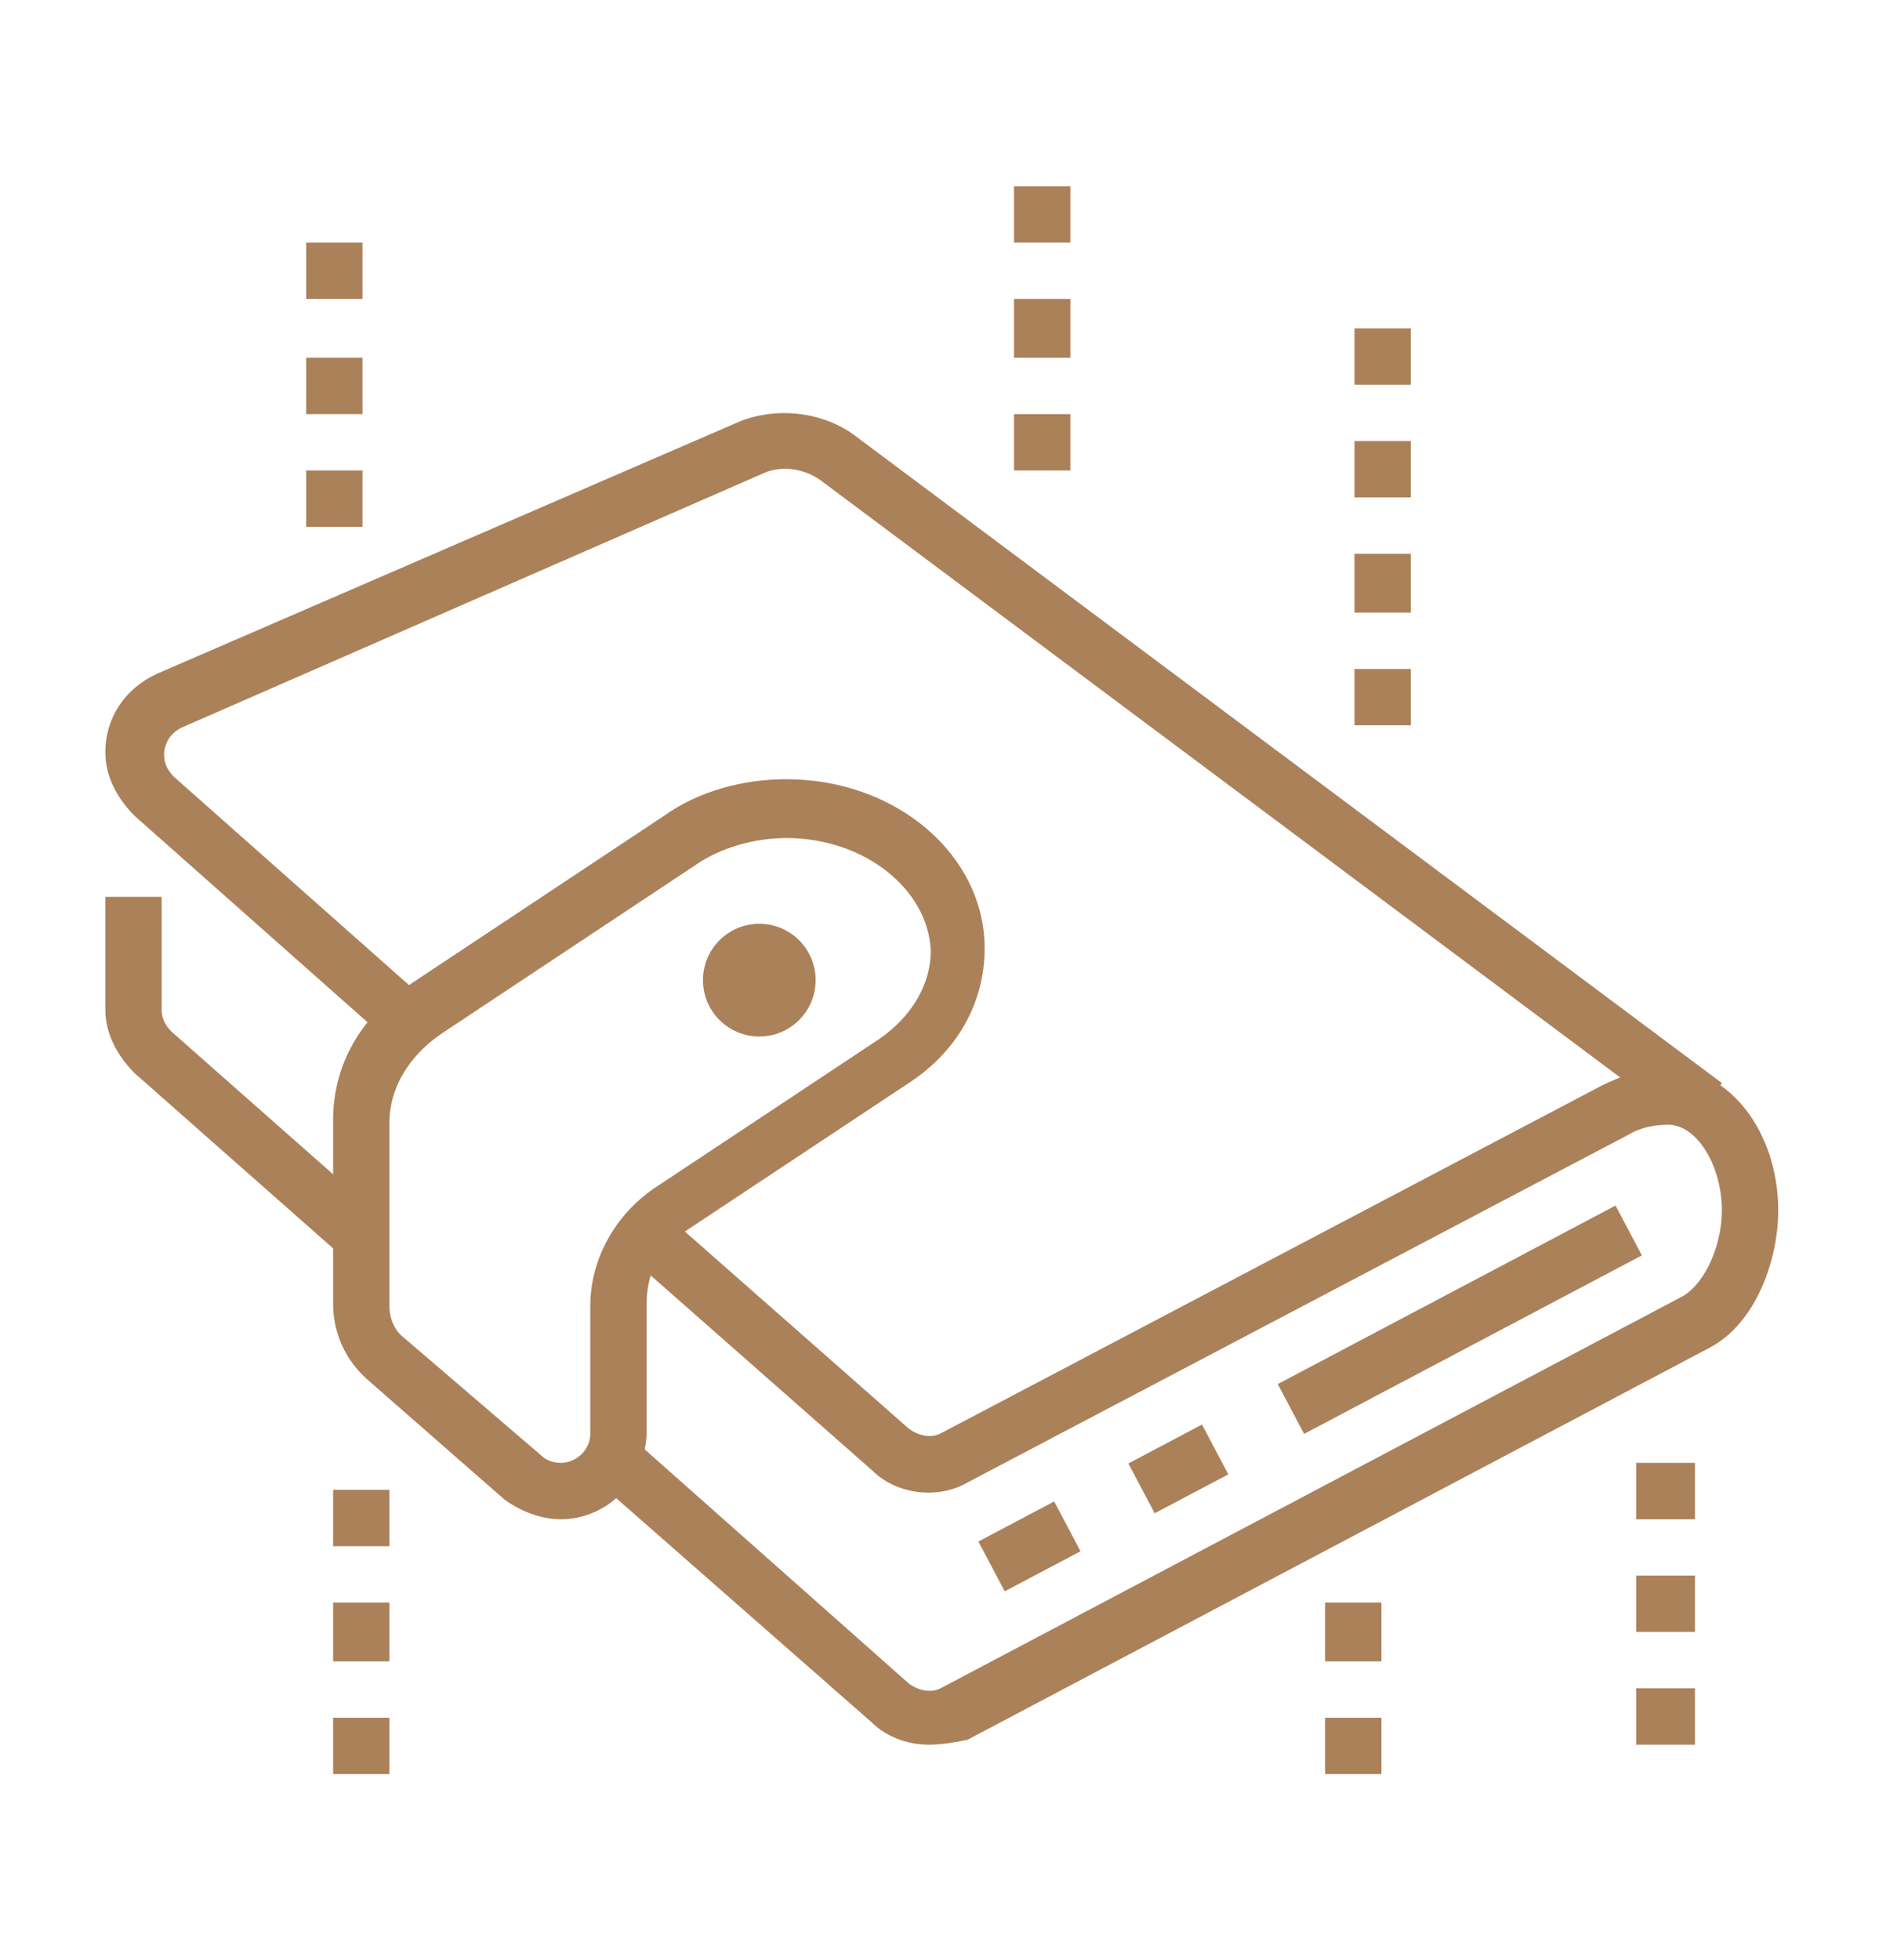 <?xml version="1.0" encoding="utf-8"?>
<!-- Generator: Adobe Illustrator 24.1.0, SVG Export Plug-In . SVG Version: 6.00 Build 0)  -->
<svg version="1.1" id="Layer_1" xmlns="http://www.w3.org/2000/svg" xmlns:xlink="http://www.w3.org/1999/xlink" x="0px" y="0px"
	 width="77px" height="80px" viewBox="0 0 77 80" style="enable-background:new 0 0 77 80;" xml:space="preserve">
<style type="text/css">
	.st0{display:none;}
	.st1{display:inline;fill:#AB815A;}
	.st2{fill:#AB815A;}
</style>
<g class="st0">
	<path class="st1" d="M68,41.7H45.4v-2.3H68c1.3,0,2.3-1,2.3-2.3V26.7c0-3.2-2.6-5.8-5.8-5.8H31v-2.3h33.5c4.5,0,8.1,3.6,8.1,8.1
		v10.4C72.6,39.7,70.5,41.7,68,41.7z"/>
	<path class="st1" d="M15.9,41.7h-3.5c-2.6,0-4.6-2.1-4.6-4.6V26.7c0-4.5,3.6-8.1,8.1-8.1h7.9v2.3h-7.9c-3.2,0-5.8,2.6-5.8,5.8v10.4
		c0,1.3,1,2.3,2.3,2.3h3.5V41.7z"/>
	<rect x="23.3" y="39.4" class="st1" width="11.7" height="2.3"/>
	<path class="st1" d="M64.5,66H18.3v-2.3h46.3c1.3,0,2.3-1,2.3-2.3V40.6h2.3v20.8C69.2,64,67.1,66,64.5,66z"/>
	<rect x="65.7" y="30.2" class="st1" width="2.3" height="2.3"/>
	<path class="st1" d="M68,27.9h-2.3v-1.2c0-0.6-0.5-1.2-1.2-1.2h-4.6v-2.3h4.6c1.9,0,3.5,1.6,3.5,3.5V27.9z"/>
	<path class="st1" d="M42.5,52.1h-4.6c-1.1,0-2.1-0.8-2.3-1.9l-2.3-12.7c0-0.1,0-0.3,0-0.4c0-1.3,1-2.3,2.3-2.3h9.3
		c1.3,0,2.3,1,2.3,2.3c0,0.1,0,0.3,0,0.4l-2.3,12.7C44.6,51.3,43.7,52.1,42.5,52.1z M44.9,37.1l-9.3,0l2.3,12.7l4.6,0L44.9,37.1z"/>
	<rect x="18.3" y="68.3" class="st1" width="3.5" height="2.3"/>
	<rect x="24" y="68.3" class="st1" width="35.9" height="2.3"/>
	<path class="st1" d="M11,67.2C4.4,67.2,4.4,59,4.4,55c0-4.6,0.9-8.4,2.9-12.4l2.1,1.1C7.5,47.3,6.7,50.8,6.7,55
		c0,7.1,1.2,9.8,4.3,9.8c1.4,0,2.1-0.4,2.5-1.5l16.2-42.8c0.1-0.3,0.1-0.5,0.1-0.8c0-1.3-1-2.3-2.3-2.3c-1,0-1.8,0.6-2.2,1.5
		L11,56.9l-2.2-0.8l14.4-38c0.7-1.8,2.4-3,4.3-3c2.6,0,4.6,2.1,4.6,4.6c0,0.6-0.1,1.1-0.3,1.6L15.6,64.2
		C14.9,66.2,13.4,67.2,11,67.2z"/>
	<path class="st1" d="M50.6,19.8h-2.3v-4.6c0-1.9-1.6-3.5-3.5-3.5h-9.3c-1.9,0-3.5,1.6-3.5,3.5v4.6h-2.3v-4.6c0-3.2,2.6-5.8,5.8-5.8
		h9.3c3.2,0,5.8,2.6,5.8,5.8V19.8z"/>
	<polygon class="st1" points="64.5,59.1 62.2,59.1 62.2,61.4 64.5,61.4 64.5,59.1 	"/>
	<polygon class="st1" points="59.9,59.1 57.6,59.1 57.6,61.4 59.9,61.4 59.9,59.1 	"/>
	<polygon class="st1" points="55.3,59.1 53,59.1 53,61.4 55.3,61.4 55.3,59.1 	"/>
	<polygon class="st1" points="50.6,59.1 48.3,59.1 48.3,61.4 50.6,61.4 50.6,59.1 	"/>
	<polygon class="st1" points="46,59.1 43.7,59.1 43.7,61.4 46,61.4 46,59.1 	"/>
	<polygon class="st1" points="41.4,59.1 39.1,59.1 39.1,61.4 41.4,61.4 41.4,59.1 	"/>
	<polygon class="st1" points="36.8,59.1 34.5,59.1 34.5,61.4 36.8,61.4 36.8,59.1 	"/>
</g>
<g>
	<path class="st2" d="M37.9,71.2c-0.8,0-1.7-0.3-2.3-0.9L24.2,60.3l1.5-1.7l11.4,10.1c0.4,0.3,0.9,0.4,1.3,0.2l30.3-16
		c1-0.6,1.6-2.2,1.6-3.5c0-1.8-1-3.5-2.2-3.5c-0.5,0-1.1,0.1-1.6,0.4l-27,14.2c-1.2,0.7-2.9,0.5-3.9-0.5l-10-8.8l1.5-1.7l10,8.8
		c0.4,0.3,0.9,0.4,1.3,0.2l27-14.2c0.8-0.4,1.7-0.7,2.7-0.7c2.5,0,4.5,2.6,4.5,5.8c0,2-0.9,4.6-2.8,5.6l-30.3,16
		C39,71.1,38.5,71.2,37.9,71.2z"/>
	<rect x="51.8" y="52.7" transform="matrix(0.884 -0.467 0.467 0.884 -18.234 34.088)" class="st2" width="15.6" height="2.3"/>
	<rect x="46.4" y="58.8" transform="matrix(0.884 -0.467 0.467 0.884 -22.409 29.413)" class="st2" width="3.4" height="2.3"/>
	<rect x="40.3" y="62" transform="matrix(0.884 -0.467 0.467 0.884 -24.634 26.921)" class="st2" width="3.5" height="2.3"/>
	<path class="st2" d="M14,51.3l-8.5-7.5c-0.7-0.7-1.2-1.6-1.2-2.6v-4.6h2.3v4.6c0,0.3,0.1,0.6,0.4,0.9l8.5,7.5L14,51.3z"/>
	<circle class="st2" cx="31" cy="40" r="2.3"/>
	<path class="st2" d="M22.9,62c-0.8,0-1.6-0.3-2.3-0.8L15,56.3c-0.9-0.8-1.4-1.9-1.4-3.1v-7.5c0-2.2,1.1-4.2,3.1-5.5l10.4-6.9
		c1.4-1,3.2-1.5,5-1.5c4.5,0,8.1,3.1,8.1,6.9c0,2.2-1.1,4.2-3.1,5.5l-9.2,6.1c-1,0.6-1.5,1.7-1.5,2.9v5.2C26.4,60.4,24.8,62,22.9,62
		z M32.1,34.2c-1.3,0-2.7,0.4-3.7,1.1L18,42.2c-1.3,0.9-2.1,2.2-2.1,3.6v7.5c0,0.5,0.2,1,0.6,1.3l5.6,4.8c0.2,0.2,0.5,0.3,0.8,0.3
		c0.6,0,1.2-0.5,1.2-1.2v-5.2c0-1.9,1-3.7,2.6-4.8l9.2-6.1c1.3-0.9,2.1-2.2,2.1-3.6C37.9,36.3,35.3,34.2,32.1,34.2z"/>
	<polygon class="st2" points="14.8,19.2 12.5,19.2 12.5,21.5 14.8,21.5 14.8,19.2 	"/>
	<polygon class="st2" points="14.8,14.6 12.5,14.6 12.5,16.9 14.8,16.9 14.8,14.6 	"/>
	<polygon class="st2" points="14.8,9.9 12.5,9.9 12.5,12.2 14.8,12.2 14.8,9.9 	"/>
	<polygon class="st2" points="43.7,16.9 41.4,16.9 41.4,19.2 43.7,19.2 43.7,16.9 	"/>
	<polygon class="st2" points="43.7,12.2 41.4,12.2 41.4,14.6 43.7,14.6 43.7,12.2 	"/>
	<polygon class="st2" points="43.7,7.6 41.4,7.6 41.4,9.9 43.7,9.9 43.7,7.6 	"/>
	<polygon class="st2" points="15.9,70.1 13.6,70.1 13.6,72.4 15.9,72.4 15.9,70.1 	"/>
	<polygon class="st2" points="15.9,65.4 13.6,65.4 13.6,67.8 15.9,67.8 15.9,65.4 	"/>
	<polygon class="st2" points="15.9,60.8 13.6,60.8 13.6,63.1 15.9,63.1 15.9,60.8 	"/>
	<polygon class="st2" points="69.2,68.9 66.8,68.9 66.8,71.2 69.2,71.2 69.2,68.9 	"/>
	<polygon class="st2" points="69.2,64.3 66.8,64.3 66.8,66.6 69.2,66.6 69.2,64.3 	"/>
	<polygon class="st2" points="69.2,59.7 66.8,59.7 66.8,62 69.2,62 69.2,59.7 	"/>
	<polygon class="st2" points="56.4,70.1 54.1,70.1 54.1,72.4 56.4,72.4 56.4,70.1 	"/>
	<polygon class="st2" points="56.4,65.4 54.1,65.4 54.1,67.8 56.4,67.8 56.4,65.4 	"/>
	<polygon class="st2" points="57.6,27.3 55.3,27.3 55.3,29.6 57.6,29.6 57.6,27.3 	"/>
	<polygon class="st2" points="57.6,22.6 55.3,22.6 55.3,25 57.6,25 57.6,22.6 	"/>
	<polygon class="st2" points="57.6,18 55.3,18 55.3,20.3 57.6,20.3 57.6,18 	"/>
	<polygon class="st2" points="57.6,13.4 55.3,13.4 55.3,15.7 57.6,15.7 57.6,13.4 	"/>
	<path class="st2" d="M69,46.1L33.5,19.6c-0.7-0.5-1.6-0.6-2.3-0.3L7.4,29.7c-0.4,0.2-0.7,0.6-0.7,1.1c0,0.3,0.1,0.6,0.4,0.9
		l10.5,9.3L16,42.6L5.5,33.3c-0.7-0.7-1.2-1.6-1.2-2.6c0-1.4,0.8-2.6,2.1-3.2l23.8-10.3c1.5-0.6,3.3-0.4,4.6,0.5l35.5,26.5L69,46.1z
		"/>
</g>
<g class="st0">
	<path class="st1" d="M17.7,52.1L17.7,52.1c-0.4,0-0.9,0-1.3-0.1l-7.2-1.5c-2.9-0.6-5.1-3.2-5.1-6.2L3.9,32.5c0-0.7,0.3-1.3,0.8-1.8
		c0.5-0.4,1.2-0.6,1.9-0.5c6.4,0.9,17.3,1,17.3,6.7V46C23.9,49.4,21.1,52.1,17.7,52.1z M6.2,32.5l0.3,11.8c0,1.9,1.4,3.6,3.2,4
		l7.2,1.5c0.3,0.1,0.5,0.1,0.8,0.1c2.1,0,3.8-1.7,3.8-3.8v-9.1C21.6,33.6,13.1,33.5,6.2,32.5z"/>
	<path class="st1" d="M23.9,42.9h-2.3c0-3.8-10.1-4.8-15.4-5.6l-1.3-0.2l0.3-2.3L6.5,35C9.9,35.5,23.9,36.5,23.9,42.9z"/>
	<path class="st1" d="M45.3,56.8c-0.4,0-0.8,0-1.2-0.1l-9-1.3c-4.4-0.6-7.8-4.5-7.8-8.9v-8.2c0-6.3,13.2-2.1,23.7-2.3
		c1,0,1.8,0.3,2.5,1c0.7,0.7,1,1.5,1,2.5l-0.6,8.7C53.9,52.9,50.1,56.8,45.3,56.8z M51.1,38.3C51.1,38.3,51.1,38.3,51.1,38.3
		c-12.7,0.3-21.4-3.2-21.4,0v8.2c0,3.3,2.5,6.2,5.8,6.6l9,1.3c0.3,0,0.6,0.1,0.9,0.1c3.5,0,6.3-2.8,6.3-6.3l0.6-8.7
		c0-0.3-0.1-0.6-0.3-0.8C51.7,38.4,51.4,38.3,51.1,38.3z"/>
	<path class="st1" d="M29.7,44h-2.3c-1-7.7,23.4-2.1,24.9-2.9l1.1-0.6l0,2.3l-2.4,0.1C43.6,43.1,29.7,39.7,29.7,44z"/>
	<path class="st1" d="M29.7,39.4h-2.3c0-0.6-0.8-1.2-1.7-1.2c-0.9,0-1.7,0.5-1.7,1.2h-2.3c0-1.9,1.8-3.5,4-3.5S29.7,37.5,29.7,39.4z
		"/>
	<path class="st1" d="M7.1,32.6l-1.1-2l13.6-7.5c1.2-0.7,2.5-1,3.9-1c2.2,0,4.2,0.8,5.7,2.4l1,1L28.5,27l-1-1
		c-1.1-1.1-2.5-1.7-4.1-1.7c-1,0-1.9,0.2-2.8,0.7L7.1,32.6z"/>
	<path class="st1" d="M53.4,38.9l-1.2-2l9.9-12.5c1.2-0.8,2.7-1.2,4.1-1.2c2,0,4,0.8,5.5,2.3l1.1,1.1l-1.6,1.6l-1.1-1.1
		c-1.7-1.7-4.7-2.1-6.7-0.7L53.4,38.9z"/>
	<polygon class="st1" points="44.7,63.7 42.4,63.7 42.4,66 44.7,66 44.7,63.7 	"/>
	<polygon class="st1" points="49.3,66 47,66 47,68.3 49.3,68.3 49.3,66 	"/>
	<polygon class="st1" points="53.9,67.2 51.6,67.2 51.6,69.5 53.9,69.5 53.9,67.2 	"/>
	<polygon class="st1" points="63.2,63.7 60.9,63.7 60.9,66 63.2,66 63.2,63.7 	"/>
	<polygon class="st1" points="65.5,59.1 63.2,59.1 63.2,61.4 65.5,61.4 65.5,59.1 	"/>
	<polygon class="st1" points="58.6,66 56.3,66 56.3,68.3 58.6,68.3 58.6,66 	"/>
	<polygon class="st1" points="66.7,54.5 64.4,54.5 64.4,56.8 66.7,56.8 66.7,54.5 	"/>
	<polygon class="st1" points="63.2,45.2 60.9,45.2 60.9,47.5 63.2,47.5 63.2,45.2 	"/>
	<polygon class="st1" points="58.6,42.9 56.3,42.9 56.3,45.2 58.6,45.2 58.6,42.9 	"/>
	<polygon class="st1" points="65.5,49.8 63.2,49.8 63.2,52.1 65.5,52.1 65.5,49.8 	"/>
	<polygon class="st1" points="42.4,59.1 40.1,59.1 40.1,61.4 42.4,61.4 42.4,59.1 	"/>
	<polygon class="st1" points="20.4,55.6 18.1,55.6 18.1,57.9 20.4,57.9 20.4,55.6 	"/>
	<polygon class="st1" points="25,57.9 22.7,57.9 22.7,60.2 25,60.2 25,57.9 	"/>
	<polygon class="st1" points="13.5,62.6 11.1,62.6 11.1,64.9 13.5,64.9 13.5,62.6 	"/>
	<polygon class="st1" points="27.3,62.6 25,62.6 25,64.9 27.3,64.9 27.3,62.6 	"/>
	<polygon class="st1" points="20.4,69.5 18.1,69.5 18.1,71.8 20.4,71.8 20.4,69.5 	"/>
	<polygon class="st1" points="15.8,67.2 13.5,67.2 13.5,69.5 15.8,69.5 15.8,67.2 	"/>
	<polygon class="st1" points="25,67.2 22.7,67.2 22.7,69.5 25,69.5 25,67.2 	"/>
	<polygon class="st1" points="15.8,57.9 13.5,57.9 13.5,60.2 15.8,60.2 15.8,57.9 	"/>
	<polygon class="st1" points="52.8,8.2 50.5,8.2 50.5,10.5 52.8,10.5 52.8,8.2 	"/>
	<polygon class="st1" points="57.4,10.5 55.1,10.5 55.1,12.8 57.4,12.8 57.4,10.5 	"/>
	<polygon class="st1" points="45.8,15.1 43.5,15.1 43.5,17.4 45.8,17.4 45.8,15.1 	"/>
	<polygon class="st1" points="59.7,15.1 57.4,15.1 57.4,17.4 59.7,17.4 59.7,15.1 	"/>
	<polygon class="st1" points="52.8,22.1 50.5,22.1 50.5,24.4 52.8,24.4 52.8,22.1 	"/>
	<polygon class="st1" points="48.2,19.8 45.8,19.8 45.8,22.1 48.2,22.1 48.2,19.8 	"/>
	<polygon class="st1" points="57.4,19.8 55.1,19.8 55.1,22.1 57.4,22.1 57.4,19.8 	"/>
	<polygon class="st1" points="48.2,10.5 45.8,10.5 45.8,12.8 48.2,12.8 48.2,10.5 	"/>
</g>
<g class="st0">
	<path class="st1" d="M28.1,57.4c-9.6,0-17.4-7.8-17.4-17.4s7.8-17.4,17.4-17.4S45.4,30.4,45.4,40S37.7,57.4,28.1,57.4z M28.1,25
		c-8.3,0-15,6.7-15,15s6.7,15,15,15s15-6.7,15-15S36.4,25,28.1,25z"/>
	<path class="st1" d="M44.7,54.3L43,52.8c0.7-0.9,1.4-1.8,2-2.8l2,1.2C46.3,52.3,45.6,53.4,44.7,54.3z"/>
	<path class="st1" d="M48.4,48.3l-2.1-0.9c0.2-0.6,0.5-1.2,0.6-1.8l2.2,0.7C48.9,47,48.7,47.7,48.4,48.3z"/>
	<path class="st1" d="M59.3,71.2c-5.5,0-6.9-20.4-6.9-31.2s1.5-31.2,6.9-31.2s6.9,20.4,6.9,31.2S64.8,71.2,59.3,71.2z M59.3,11.1
		c-1.6,0.2-4.6,10.6-4.6,28.9s3.1,28.7,4.6,28.9c1.6-0.2,4.6-10.6,4.6-28.9S60.9,11.3,59.3,11.1z"/>
	<path class="st1" d="M70.7,45.7l-2.3-0.1c0-0.7,0.1-1.3,0.1-2l2.3,0.1C70.8,44.3,70.8,45,70.7,45.7z"/>
	<path class="st1" d="M70.9,41.1l-2.3,0l0-1c0-5.9-0.5-11.8-1.3-16.9l2.3-0.4c0.9,5.3,1.4,11.2,1.4,17.3L70.9,41.1z"/>
	<path class="st1" d="M47.8,43.5h-3.6v-2.3h3.6v-2.3h-3.6v-2.3h3.6c1.3,0,2.3,1,2.3,2.3v2.3C50.1,42.4,49,43.5,47.8,43.5z"/>
	<polygon class="st1" points="29.2,27.3 26.9,27.3 26.9,29.6 29.2,29.6 29.2,27.3 	"/>
	<polygon class="st1" points="21.1,30.7 18.8,30.7 18.8,33.1 21.1,33.1 21.1,30.7 	"/>
	<polygon class="st1" points="17.7,38.8 15.4,38.8 15.4,41.2 17.7,41.2 17.7,38.8 	"/>
	<polygon class="st1" points="21.1,46.9 18.8,46.9 18.8,49.3 21.1,49.3 21.1,46.9 	"/>
	<polygon class="st1" points="29.2,50.4 26.9,50.4 26.9,52.7 29.2,52.7 29.2,50.4 	"/>
	<polygon class="st1" points="37.3,46.9 35,46.9 35,49.3 37.3,49.3 37.3,46.9 	"/>
	<polygon class="st1" points="40.8,38.8 38.5,38.8 38.5,41.2 40.8,41.2 40.8,38.8 	"/>
	<polygon class="st1" points="37.3,30.7 35,30.7 35,33.1 37.3,33.1 37.3,30.7 	"/>
	<polygon class="st1" points="23.6,46.1 21.9,44.5 26.9,39.5 26.9,31.9 29.2,31.9 29.2,40.5 	"/>
	<path class="st1" d="M20.1,26.9l-2.2-0.7l4.4-15c0.4-1.5,1.8-2.5,3.3-2.5h13.2c1.8,0,3.2,1.4,3.2,3.2c0,0.3,0,0.6-0.1,0.9l-4,13.8
		l-2.2-0.7l4-13.8c0-0.1,0-0.2,0-0.2c0-0.5-0.4-0.9-0.9-0.9H25.6c-0.5,0-1,0.3-1.1,0.8L20.1,26.9z"/>
	<path class="st1" d="M38.8,71.2H25.6c-1.5,0-2.9-1-3.3-2.5l-4.4-15l2.2-0.7l4.4,15c0.1,0.5,0.6,0.8,1.1,0.8h13.2
		c0.5,0,0.9-0.4,0.9-0.9c0-0.1,0-0.2,0-0.2l-4-13.8l2.2-0.7l4,13.8c0.1,0.3,0.1,0.6,0.1,0.9C42,69.8,40.5,71.2,38.8,71.2z"/>
	<path class="st1" d="M40.9,13.3L40.7,11c3.7-0.2,7.3-0.7,13.3-1.5c1.5-0.2,3.1-0.4,5-0.7l0.3,2.3c-1.8,0.2-3.5,0.5-5,0.7
		C48.3,12.6,44.6,13.1,40.9,13.3z"/>
	<path class="st1" d="M14.2,71.2c-1,0-1.8-0.6-2.2-1.5C9,61.8,6.1,53,6.1,40S9,18.2,12,10.3c0.4-1,1.5-1.6,2.5-1.5l3.7,0.6
		c2,0.3,3.8,0.6,5.5,0.8l-0.3,2.3c-1.7-0.2-3.5-0.5-5.5-0.8l-3.7-0.6C11.3,18.8,8.4,27.4,8.4,40s2.9,21.2,5.8,28.9l3.7-0.6
		c2-0.3,3.8-0.6,5.4-0.8l0.3,2.3c-1.6,0.2-3.4,0.5-5.4,0.8l-3.7,0.6C14.4,71.2,14.3,71.2,14.2,71.2z"/>
	<path class="st1" d="M59,71.2c-1.8-0.2-3.5-0.5-5-0.7c-6-0.8-9.6-1.3-13.3-1.5l0.1-2.3c3.8,0.2,7.4,0.7,13.5,1.5
		c1.5,0.2,3.1,0.4,5,0.7L59,71.2z"/>
</g>
</svg>

